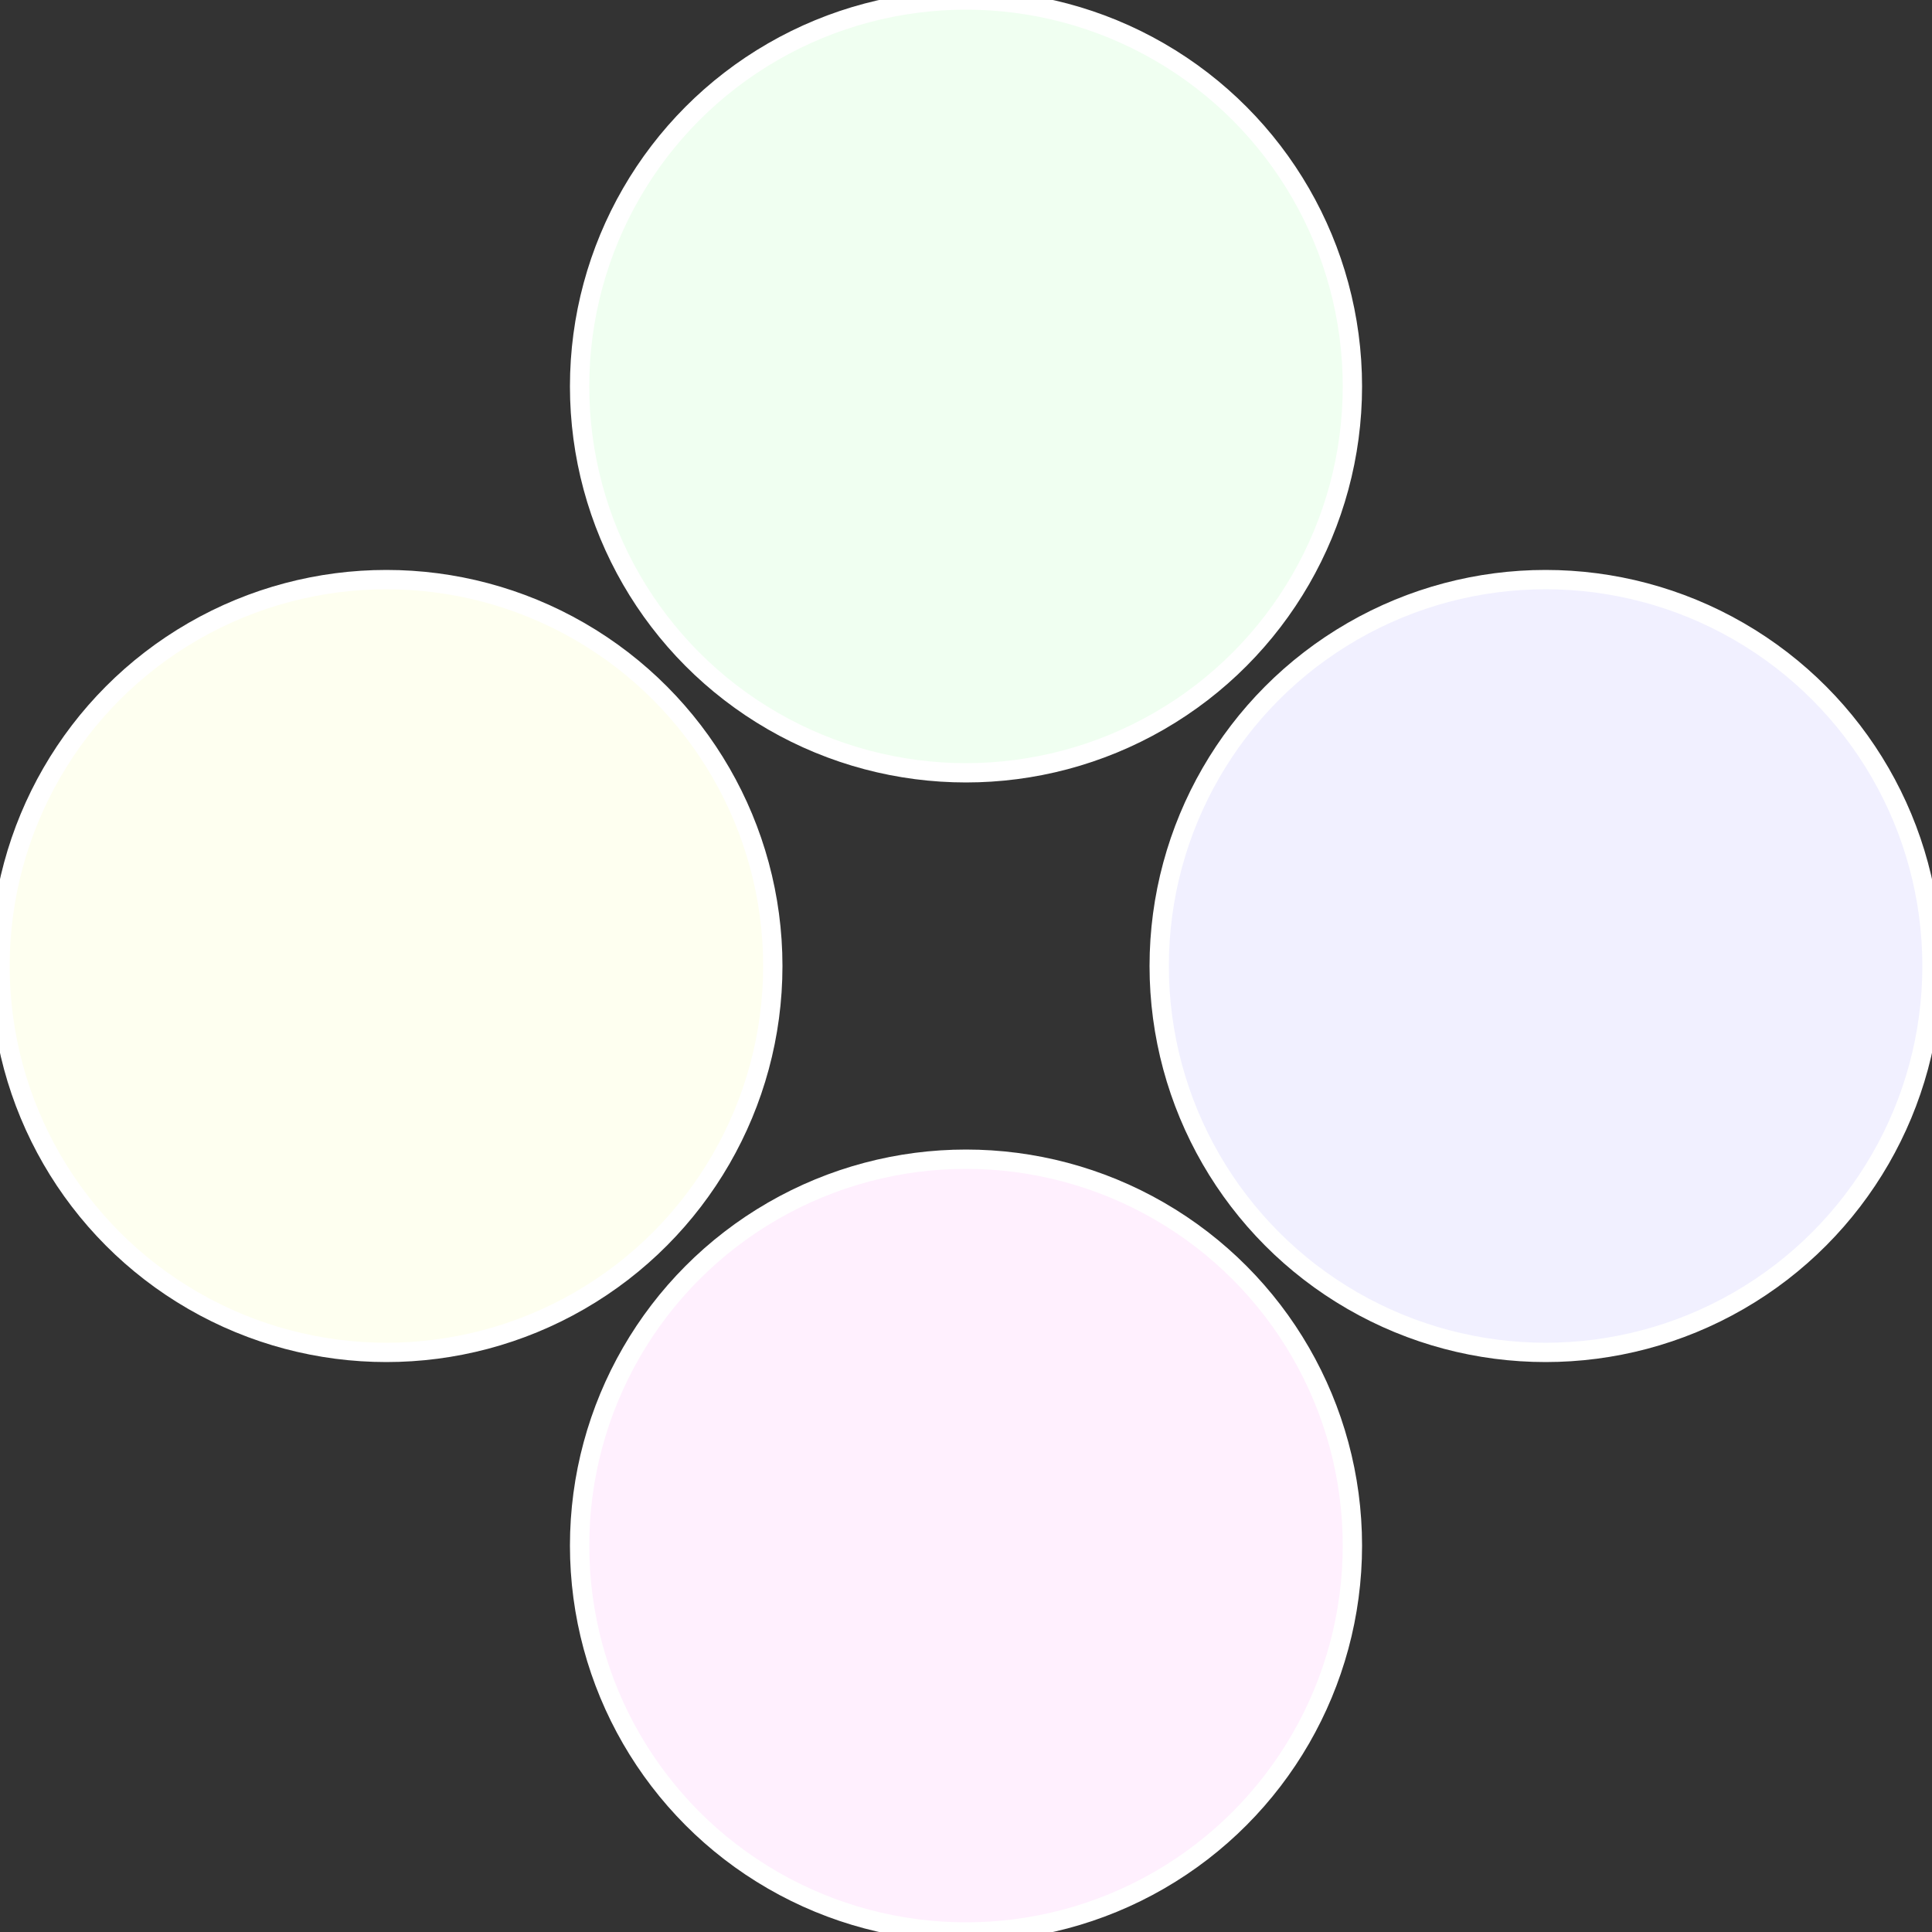 <?xml version="1.0" standalone="no"?>
<svg width="500" height="500" viewBox="-1 -1 2 2" xmlns="http://www.w3.org/2000/svg">
 
                <rect x="-1" y="-1" width="2" height="2" fill="#333333" stroke="none"/>
 
                <circle cx="0.6" cy="0" r="0.4" fill="#f1f0ff" stroke="#fff" stroke-width="1%" />
             
                <circle cx="3.6739403974421E-17" cy="0.6" r="0.4" fill="#fff0fe" stroke="#fff" stroke-width="1%" />
             
                <circle cx="-0.6" cy="7.3478807948841E-17" r="0.4" fill="#fefff0" stroke="#fff" stroke-width="1%" />
             
                <circle cx="-1.1021821192326E-16" cy="-0.6" r="0.4" fill="#f0fff1" stroke="#fff" stroke-width="1%" />
            </svg>
